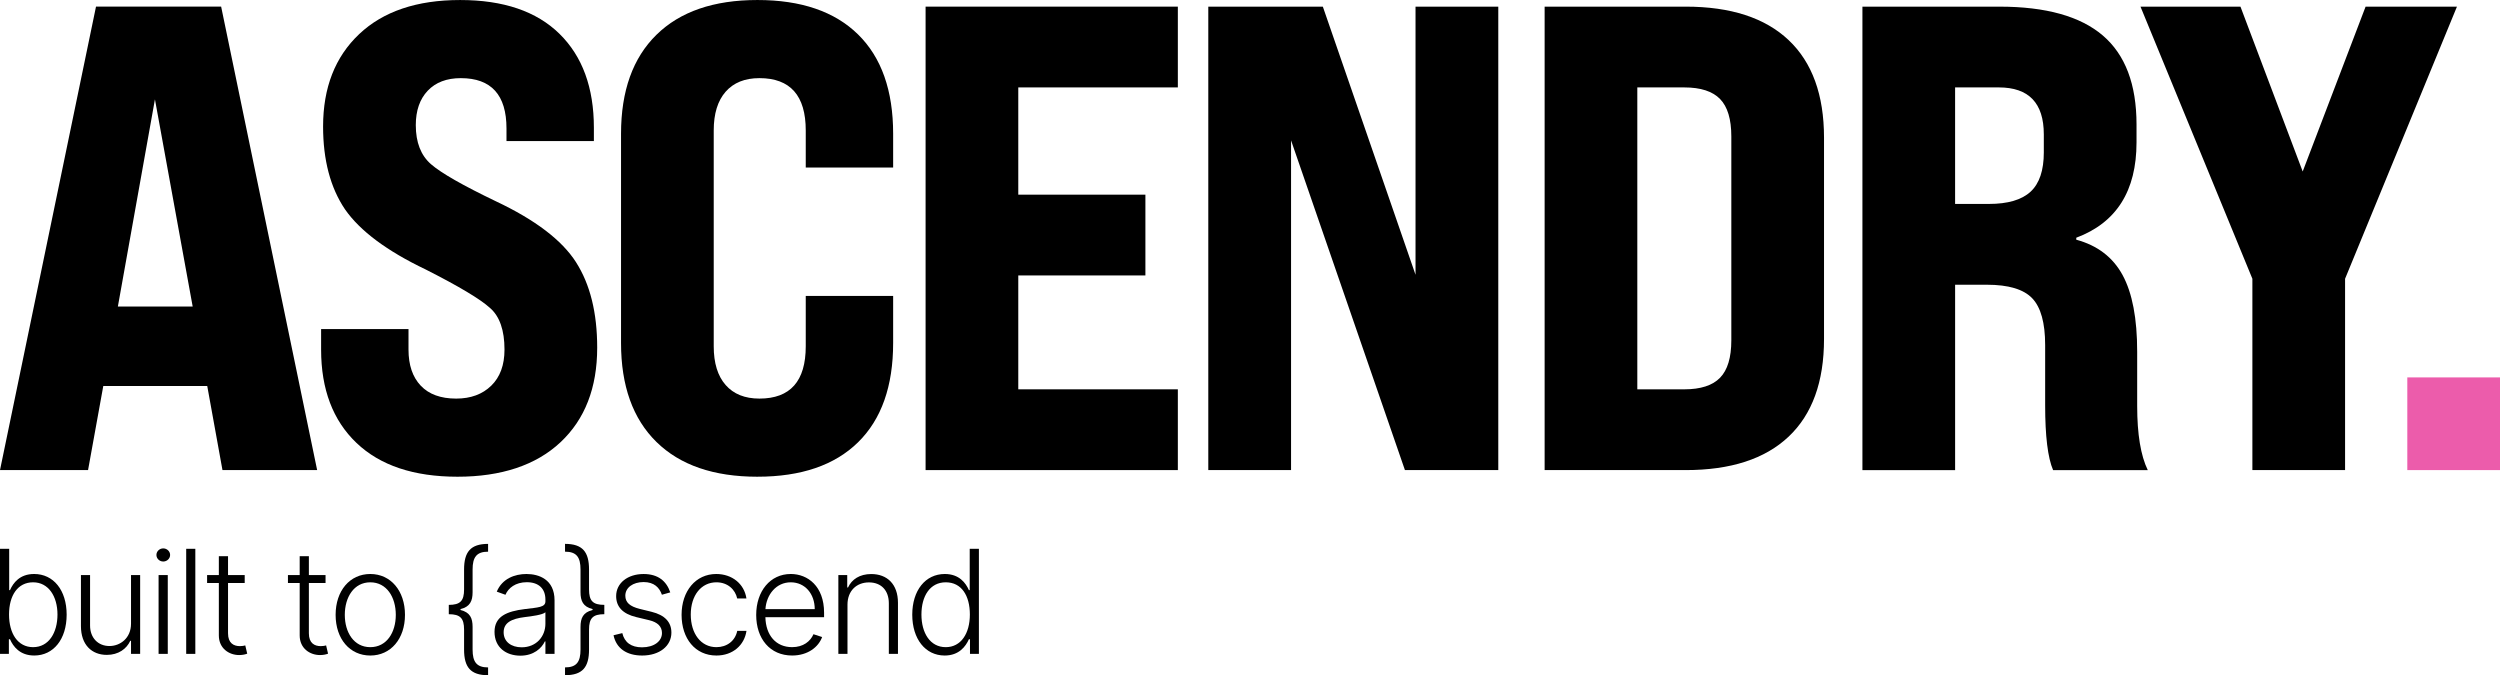 <svg xmlns="http://www.w3.org/2000/svg" id="Lager_1" version="1.1" viewBox="221 1154.55 2557.99 690.88">
  <!-- Generator: Adobe Illustrator 29.5.0, SVG Export Plug-In . SVG Version: 2.1.0 Build 137)  -->
  <defs>
    <style>
      .st0 {
        fill: #fff;
      }

      .st1 {
        fill: #ec5cab;
      }
    </style>
  </defs>
  <g>
    <path d="M326.69,1549.51h106.36l15.58,86.03h96.87l-98.23-474.21h-128.04l-98.23,474.21h90.1l15.58-86.03ZM379.53,1256.18l38.62,212.04h-76.55l37.94-212.04Z"/>
    <path d="M810.38,1422.83c-14.46-22.58-41.78-43.36-81.97-62.32-33.87-16.26-56.01-28.9-66.39-37.94-10.39-9.03-15.58-22.36-15.58-39.97,0-14.9,4.07-26.64,12.19-35.23,8.13-8.57,19.41-12.87,33.87-12.87,31.16,0,46.74,17.17,46.74,51.49v12.87h89.42v-13.55c0-41.09-11.75-73.16-35.23-96.2-23.49-23.03-57.36-34.55-101.62-34.55s-78.7,11.63-103.31,34.89c-24.62,23.27-36.92,54.77-36.92,94.5,0,34.33,7.45,62.56,22.36,84.68,15.35,22.13,42.9,42.68,82.65,61.65,33.87,17.17,55.77,30.26,65.71,39.29,9.93,8.58,14.9,22.81,14.9,42.68,0,15.81-4.52,28.11-13.55,36.92-9.04,8.81-21,13.21-35.9,13.21-15.81,0-27.89-4.4-36.24-13.21-8.36-8.81-12.53-21.11-12.53-36.92v-21h-89.42v21c0,40.65,12.08,72.49,36.24,95.52,24.16,23.03,58.6,34.55,103.31,34.55s80.28-11.74,105.34-35.23c25.06-23.48,37.6-55.77,37.6-96.87,0-35.67-7.23-64.8-21.68-87.39Z"/>
    <path d="M995.99,1642.32c44.71,0,79.03-11.74,102.97-35.23,23.93-23.48,35.9-57.35,35.9-101.62v-48.1h-89.42v51.49c0,35.68-15.81,53.52-47.42,53.52-14.9,0-26.42-4.63-34.55-13.89-8.13-9.25-12.19-22.46-12.19-39.63v-220.85c0-17.16,4.07-30.37,12.19-39.63,8.13-9.25,19.65-13.89,34.55-13.89,31.61,0,47.42,17.85,47.42,53.52v37.94h89.42v-34.55c0-44.26-11.97-78.13-35.9-101.62-23.94-23.48-58.26-35.23-102.97-35.23s-79.15,11.86-103.31,35.57c-24.17,23.71-36.24,57.48-36.24,101.28v214.07c0,43.81,12.08,77.57,36.24,101.28,24.16,23.71,58.6,35.57,103.31,35.57Z"/>
    <polygon points="1168.06 1635.55 1426.16 1635.55 1426.16 1552.9 1262.9 1552.9 1262.9 1436.38 1392.97 1436.38 1392.97 1353.73 1262.9 1353.73 1262.9 1243.99 1426.16 1243.99 1426.16 1161.34 1168.06 1161.34 1168.06 1635.55"/>
    <polygon points="1669.36 1435.7 1574.52 1161.34 1457.32 1161.34 1457.32 1635.55 1542 1635.55 1542 1298.18 1658.52 1635.55 1754.04 1635.55 1754.04 1161.34 1669.36 1161.34 1669.36 1435.7"/>
    <path d="M2051.09,1195.55c-24.17-22.8-59.28-34.21-105.34-34.21h-144.29v474.21h144.29c46.07,0,81.18-11.4,105.34-34.21,24.15-22.8,36.24-56.11,36.24-99.92v-205.94c0-43.8-12.09-77.11-36.24-99.92ZM1992.49,1502.77c0,17.61-3.84,30.38-11.52,38.28-7.68,7.91-19.88,11.86-36.58,11.86h-48.1v-308.91h48.1c16.7,0,28.9,3.96,36.58,11.86,7.67,7.91,11.52,20.66,11.52,38.28v208.65Z"/>
    <path d="M2407.75,1514.29c0-33.87-4.97-59.95-14.9-78.24-9.94-18.29-25.74-30.37-47.42-36.24v-2.03c41.09-15.35,61.65-47.87,61.65-97.55v-18.29c0-41.09-11.52-71.47-34.55-91.12-23.03-19.65-58.26-29.47-105.68-29.47h-140.23v474.21h94.84v-189.68h32.52c22.12,0,37.6,4.64,46.4,13.89,8.81,9.26,13.21,25.18,13.21,47.76v61.65c0,31.62,2.71,53.75,8.13,66.39h96.87c-7.23-14.9-10.84-36.8-10.84-65.71v-55.55ZM2312.23,1310.38c0,18.52-4.52,31.96-13.55,40.31-9.04,8.36-23.27,12.53-42.68,12.53h-34.55v-119.23h44.71c30.71,0,46.06,16.04,46.06,48.1v18.29Z"/>
    <polygon points="2641.47 1161.34 2577.11 1330.02 2513.43 1161.34 2411.14 1161.34 2525.63 1439.77 2525.63 1635.55 2620.47 1635.55 2620.47 1439.77 2734.95 1161.34 2641.47 1161.34"/>
    <rect class="st1" x="2684.15" y="1540.71" width="94.84" height="94.84"/>
    <path d="M255.86,1741.86c-14.75,0-21.42,9.24-24.62,16.48h-.84v-42.26h-9.4v107.51h9.08v-14.96h1.15c3.25,7.4,10.08,16.64,24.78,16.64,19.79,0,33.18-16.75,33.18-41.79s-13.44-41.63-33.33-41.63ZM254.87,1816.72c-15.64,0-24.62-13.91-24.62-33.39s8.87-32.97,24.62-32.97,24.94,14.38,24.94,32.97-8.87,33.39-24.94,33.39Z"/>
    <path d="M355.05,1792.78c0,14.8-11.13,22.78-22.05,22.78-11.65,0-19.84-8.35-19.84-20.95v-51.66h-9.34v52.23c0,19.11,11.02,29.45,26.51,29.45,11.81,0,20.21-6.14,23.99-14.44h.74v13.39h9.34v-80.63h-9.34v49.82Z"/>
    <path d="M388.03,1715.66c-3.83,0-6.98,3.04-6.98,6.72s3.15,6.72,6.98,6.72,7.03-3.04,7.03-6.72-3.2-6.72-7.03-6.72Z"/>
    <rect x="383.26" y="1742.96" width="9.4" height="80.63"/>
    <rect x="411.52" y="1716.08" width="9.34" height="107.51"/>
    <path d="M466.5,1815.67c-6.35,0-12.18-2.99-12.18-13.12v-51.45h17.06v-8.14h-17.06v-19.32h-9.4v19.32h-12.02v8.14h12.02v53.65c0,13.18,10.39,20.05,20.74,20.05,3.88,0,6.51-.73,8.29-1.42l-1.99-8.45c-1.31.37-2.99.74-5.46.74Z"/>
    <path d="M549.22,1815.67c-6.35,0-12.18-2.99-12.18-13.12v-51.45h17.06v-8.14h-17.06v-19.32h-9.4v19.32h-12.02v8.14h12.02v53.65c0,13.18,10.39,20.05,20.74,20.05,3.88,0,6.51-.73,8.29-1.42l-1.99-8.45c-1.31.37-2.99.74-5.46.74Z"/>
    <path d="M599.89,1741.86c-20.89,0-35.49,17.06-35.49,41.79s14.59,41.63,35.49,41.63,35.49-17.06,35.49-41.63-14.59-41.79-35.49-41.79ZM599.89,1816.72c-16.75,0-26.09-15.01-26.09-33.07s9.34-33.28,26.09-33.28,26.09,15.22,26.09,33.28-9.34,33.07-26.09,33.07Z"/>
    <path d="M695.84,1737.29v20.37c0,11.65-3.83,15.8-15.64,15.8v9.55c11.81,0,15.64,4.15,15.64,15.8v20.37c0,17.95,6.56,26.25,24.57,26.25v-7.98c-11.76,0-15.85-5.62-15.85-18.27v-23.15c0-8.98-2.57-14.91-12.34-17.32v-.94c9.76-2.41,12.34-8.35,12.34-17.32v-23.15c0-12.65,4.09-18.27,15.85-18.27v-7.98c-18.01,0-24.57,8.29-24.57,26.25Z"/>
    <path d="M759.8,1741.86c-12.34,0-25.04,4.88-30.5,18.06l8.87,3.2c2.94-6.93,10.24-12.86,21.89-12.86,12.23,0,19,6.72,19,17.74v1.89c0,6.09-7.56,6.19-21.1,7.87-18.22,2.26-30.97,7.35-30.97,23.31s11.86,24.36,26.51,24.36c13.44,0,21.63-7.45,24.99-14.59h.58v12.76h9.34v-54.75c0-21.63-16.27-26.98-28.61-26.98ZM779.06,1792.67c0,13.23-9.4,24.2-24.31,24.2-10.55,0-18.43-5.62-18.43-15.38s7.98-13.86,21.63-15.54c6.61-.79,18.37-2.26,21.1-4.93v11.65Z"/>
    <path d="M823.7,1757.66v-20.37c0-17.95-6.56-26.25-24.57-26.25v7.98c11.76,0,15.85,5.62,15.85,18.27v23.15c0,8.98,2.57,14.91,12.34,17.32v.94c-9.76,2.41-12.34,8.35-12.34,17.32v23.15c0,12.65-4.09,18.27-15.85,18.27v7.98c18.01,0,24.57-8.29,24.57-26.25v-20.37c0-11.65,3.83-15.8,15.64-15.8v-9.55c-11.81,0-15.64-4.15-15.64-15.8Z"/>
    <path d="M887.71,1780.55l-12.18-2.99c-10.03-2.52-14.7-6.56-14.7-13.54,0-8.19,7.82-13.91,18.69-13.91s16.22,5.72,18.74,12.97l8.56-2.41c-3.94-11.65-12.55-18.79-27.3-18.79-16.27,0-28.08,9.29-28.08,22.57,0,10.81,6.56,18.16,20.58,21.52l13.18,3.15c8.87,2.1,13.12,6.67,13.12,13.12,0,8.4-8.03,14.65-20.42,14.65-11.02,0-17.9-4.99-20.16-14.54l-8.98,2.2c2.83,13.44,13.49,20.74,29.29,20.74,17.74,0,29.92-9.76,29.92-23.47,0-10.76-6.77-17.95-20.26-21.26Z"/>
    <path d="M954.04,1816.72c-15.8,0-26.25-13.75-26.25-33.39s10.76-32.97,26.25-32.97c11.5,0,19.27,7.4,21.26,16.54h9.45c-2.2-14.96-14.7-25.04-30.87-25.04-21.1,0-35.49,17.53-35.49,41.79s13.96,41.63,35.64,41.63c16.8,0,28.61-10.6,30.76-25.2h-9.45c-2.15,10.29-10.6,16.64-21.31,16.64Z"/>
    <path d="M1030.07,1741.86c-20.89,0-35.33,17.48-35.33,41.89s14.17,41.52,36.75,41.52c16.17,0,27.03-8.77,30.71-18.9l-8.87-2.89c-3.1,7.24-10.39,13.23-21.84,13.23-16.48,0-26.93-12.02-27.35-30.66h60.05v-4.62c0-26.93-16.64-39.58-34.12-39.58ZM1004.19,1777.82c1-15.01,11.13-27.45,25.88-27.45s24.57,11.92,24.57,27.45h-50.45Z"/>
    <path d="M1112.45,1741.91c-11.81,0-19.95,5.46-23.73,13.7h-.84v-12.65h-9.08v80.63h9.34v-50.4c0-14.07,9.24-22.73,21.94-22.73s20.37,8.29,20.37,21.47v51.66h9.34v-52.23c0-19.11-11.08-29.45-27.35-29.45Z"/>
    <path d="M1213.21,1758.34h-.84c-3.2-7.24-9.87-16.48-24.62-16.48-19.9,0-33.33,16.8-33.33,41.63s13.39,41.79,33.18,41.79c14.65,0,21.47-9.29,24.78-16.64h1.1v14.96h9.13v-107.51h-9.4v42.26ZM1188.69,1816.72c-16.06,0-24.88-14.59-24.88-33.39s8.71-32.97,24.88-32.97,24.67,13.65,24.67,32.97-9.03,33.39-24.67,33.39Z"/>
  </g>
</svg>